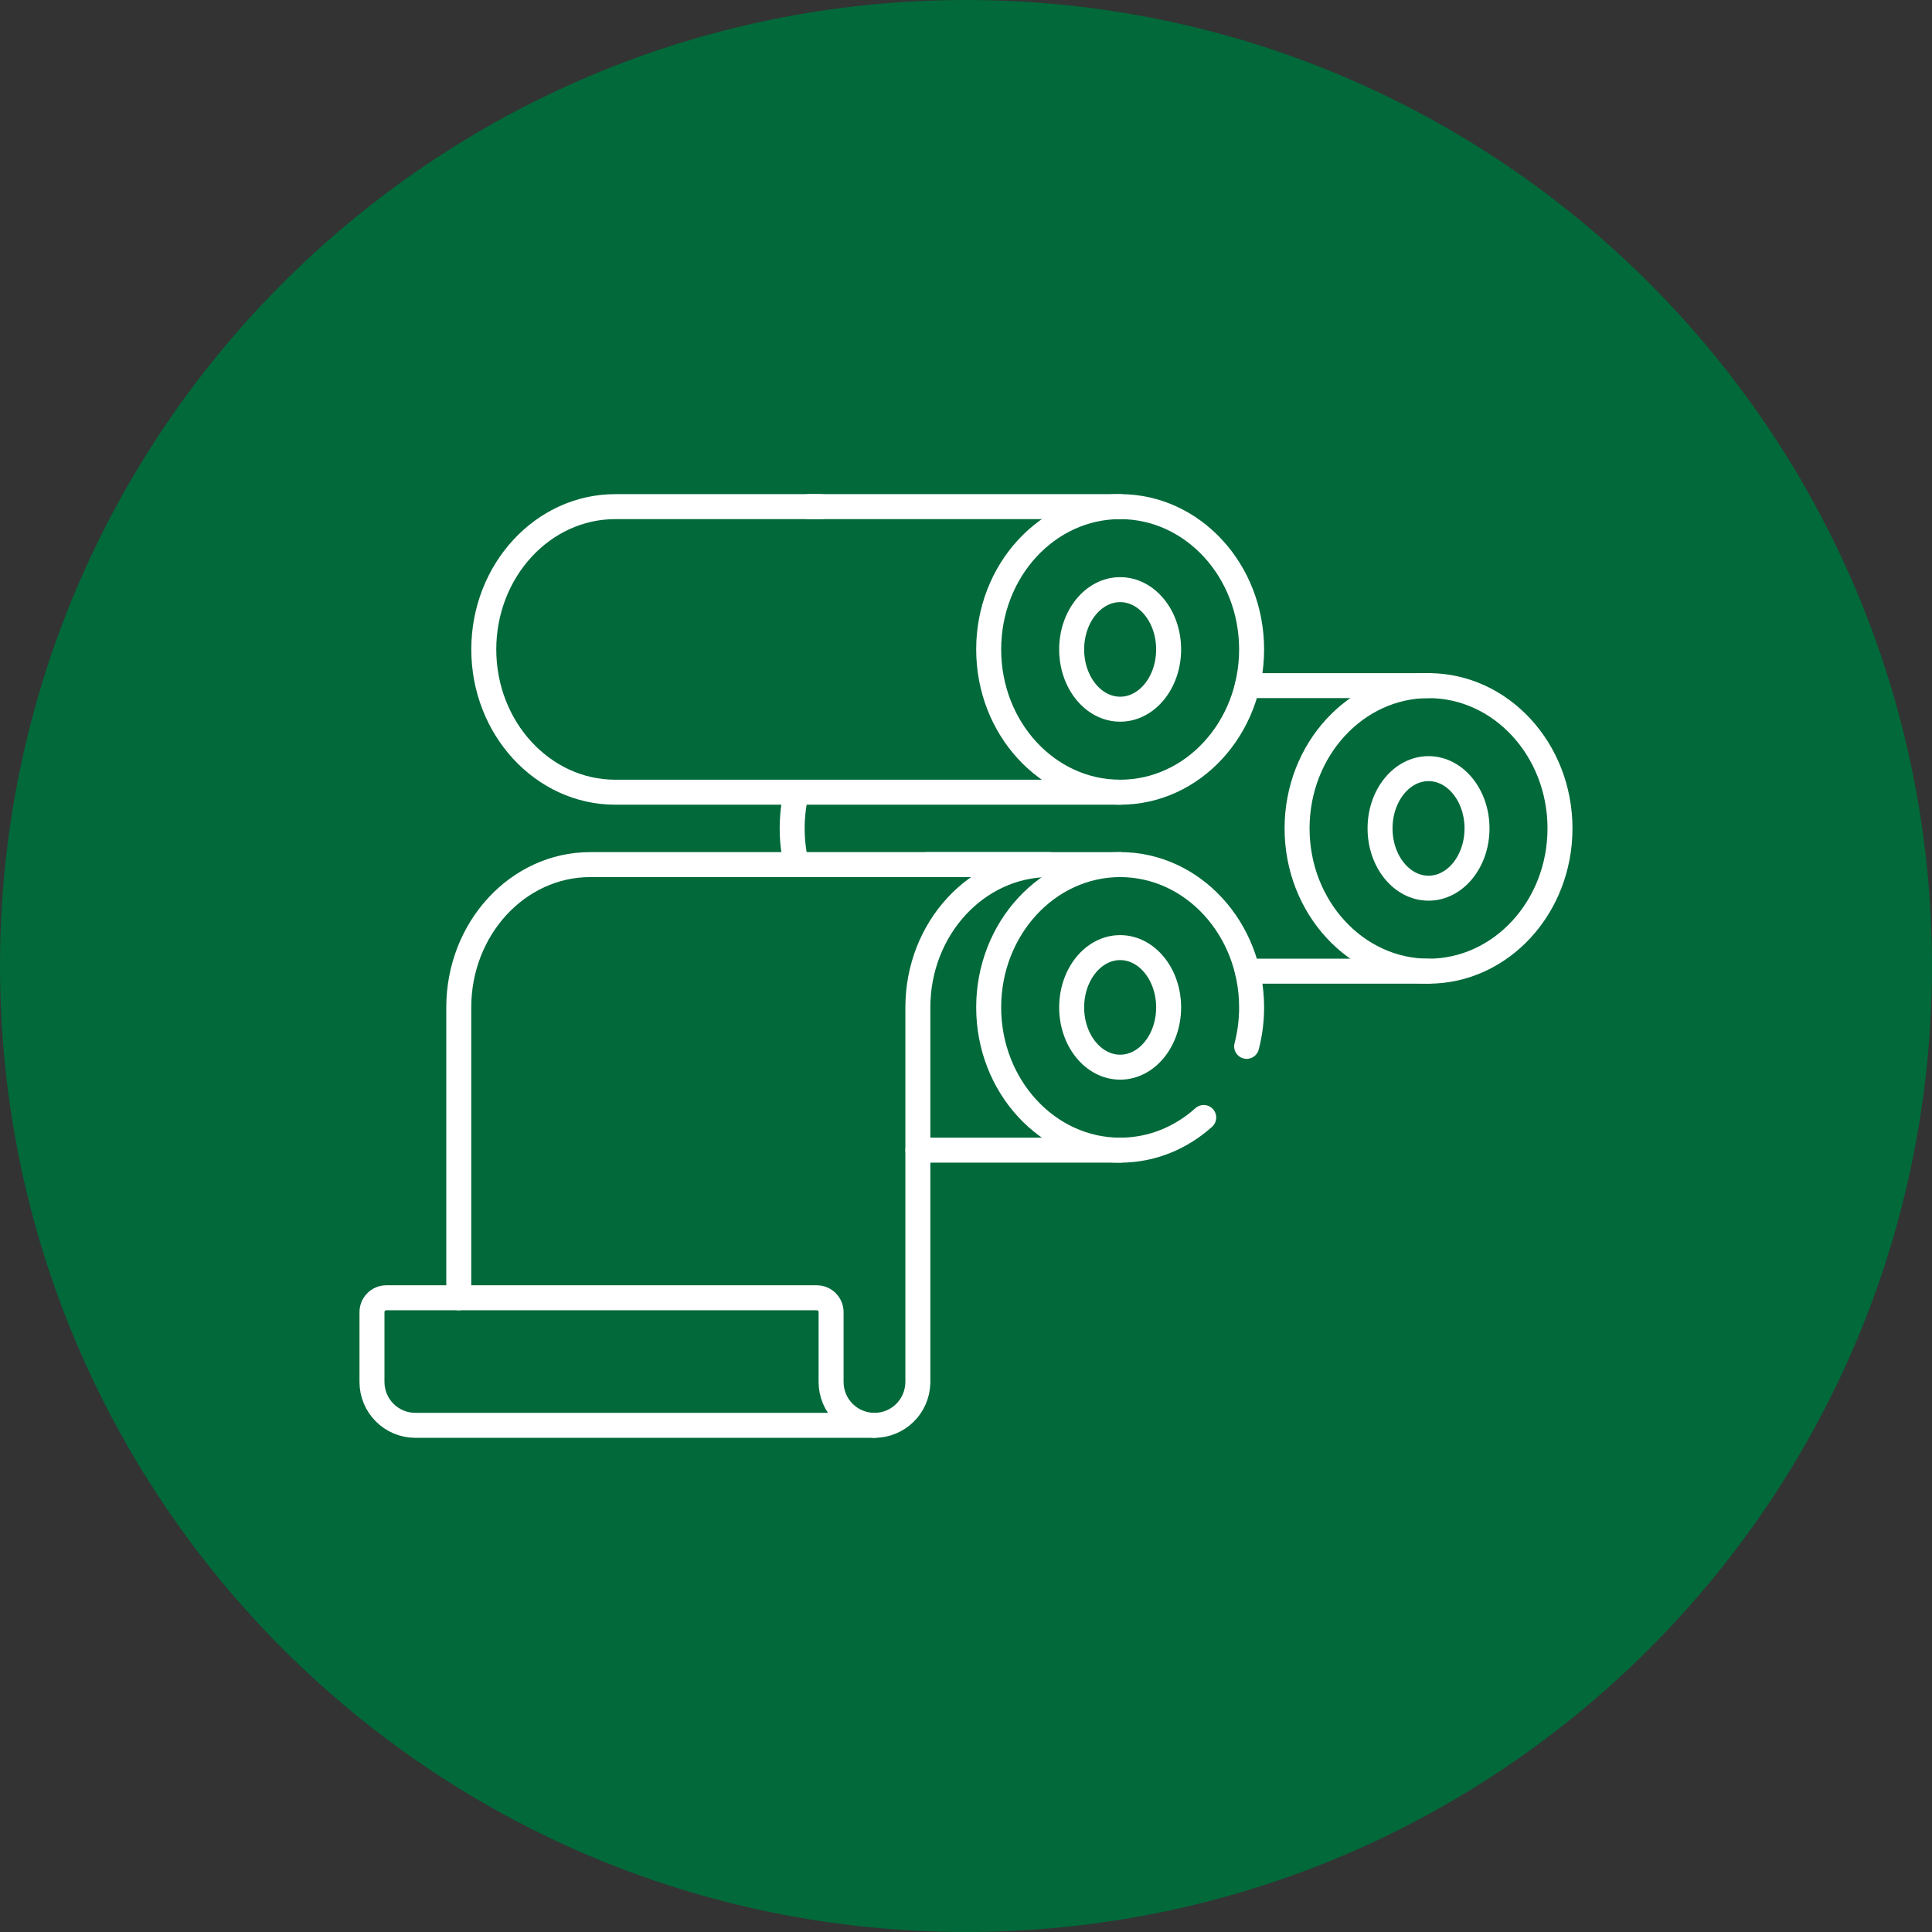 <svg width="116" height="116" viewBox="0 0 116 116" fill="none" xmlns="http://www.w3.org/2000/svg">
<rect x="0" y="0" width="116" height="116" fill="#333333" stroke="none"/>
<g clip-path="url(#clip0_1_514)">
<path d="M57.999 115.998C90.031 115.998 115.998 90.031 115.998 57.999C115.998 25.967 90.031 0 57.999 0C25.967 0 0 25.967 0 57.999C0 90.031 25.967 115.998 57.999 115.998Z" fill="#01693A"/>
<path d="M47.82 47.565C47.652 48.26 47.563 48.988 47.563 49.739C47.563 50.489 47.652 51.217 47.822 51.912" stroke="white" stroke-width="1.5" stroke-linecap="round" stroke-linejoin="round"/>
<path d="M74.891 41.166H85.771" stroke="white" stroke-width="1.5" stroke-linecap="round" stroke-linejoin="round"/>
<path d="M74.891 58.311H85.771" stroke="white" stroke-width="1.5" stroke-linecap="round" stroke-linejoin="round"/>
<path d="M85.771 58.311C90.124 58.311 93.664 54.466 93.664 49.739C93.664 45.011 90.124 41.166 85.771 41.166C81.418 41.166 77.878 45.011 77.878 49.739C77.878 54.466 81.418 58.311 85.771 58.311Z" stroke="white" stroke-width="1.5" stroke-linecap="round" stroke-linejoin="round"/>
<path d="M85.771 53.328C87.378 53.328 88.682 51.721 88.682 49.739C88.682 47.756 87.378 46.15 85.771 46.15C84.163 46.15 82.86 47.756 82.86 49.739C82.86 51.721 84.163 53.328 85.771 53.328Z" stroke="white" stroke-width="1.5" stroke-linecap="round" stroke-linejoin="round"/>
<path d="M67.255 47.565H36.941C32.588 47.565 29.047 43.719 29.047 38.992C29.047 34.265 32.588 30.419 36.941 30.419H49.285" stroke="white" stroke-width="1.5" stroke-linecap="round" stroke-linejoin="round"/>
<path d="M48.569 30.419H67.255" stroke="white" stroke-width="1.5" stroke-linecap="round" stroke-linejoin="round"/>
<path d="M67.255 47.565C71.615 47.565 75.148 43.726 75.148 38.992C75.148 34.257 71.615 30.419 67.255 30.419C62.896 30.419 59.362 34.257 59.362 38.992C59.362 43.726 62.896 47.565 67.255 47.565Z" stroke="white" stroke-width="1.5" stroke-linecap="round" stroke-linejoin="round"/>
<path d="M67.255 42.581C68.863 42.581 70.166 40.974 70.166 38.992C70.166 37.01 68.863 35.403 67.255 35.403C65.648 35.403 64.344 37.01 64.344 38.992C64.344 40.974 65.648 42.581 67.255 42.581Z" stroke="white" stroke-width="1.5" stroke-linecap="round" stroke-linejoin="round"/>
<path d="M55.706 51.914H67.255" stroke="white" stroke-width="1.5" stroke-linecap="round" stroke-linejoin="round"/>
<path d="M55.11 69.058H67.255" stroke="white" stroke-width="1.5" stroke-linecap="round" stroke-linejoin="round"/>
<path d="M74.85 62.825C75.044 62.082 75.148 61.296 75.148 60.485C75.148 55.758 71.608 51.912 67.255 51.912C62.903 51.912 59.362 55.758 59.362 60.485C59.362 65.212 62.904 69.058 67.255 69.058C69.159 69.058 70.908 68.321 72.273 67.097" stroke="white" stroke-width="1.5" stroke-linecap="round" stroke-linejoin="round"/>
<path d="M67.255 64.074C68.863 64.074 70.166 62.467 70.166 60.485C70.166 58.503 68.863 56.896 67.255 56.896C65.648 56.896 64.344 58.503 64.344 60.485C64.344 62.467 65.648 64.074 67.255 64.074Z" stroke="white" stroke-width="1.5" stroke-linecap="round" stroke-linejoin="round"/>
<path d="M27.545 77.92V60.485C27.545 55.758 31.085 51.912 35.438 51.912H63.003C58.651 51.912 55.11 55.758 55.11 60.485V83.04H55.107C55.072 84.448 53.922 85.579 52.505 85.579" stroke="white" stroke-width="1.5" stroke-linecap="round" stroke-linejoin="round"/>
<path d="M49.038 77.92C49.514 77.92 49.9 78.306 49.9 78.781V82.974C49.9 84.413 51.066 85.579 52.505 85.579H24.94C23.501 85.579 22.334 84.413 22.334 82.974V78.781C22.334 78.306 22.721 77.92 23.196 77.92H49.038Z" stroke="white" stroke-width="1.5" stroke-linecap="round" stroke-linejoin="round"/>
</g>
<defs>
<clipPath id="clip0_1_514">
<rect width="116" height="116" fill="white"/>
</clipPath>
</defs>
</svg>
